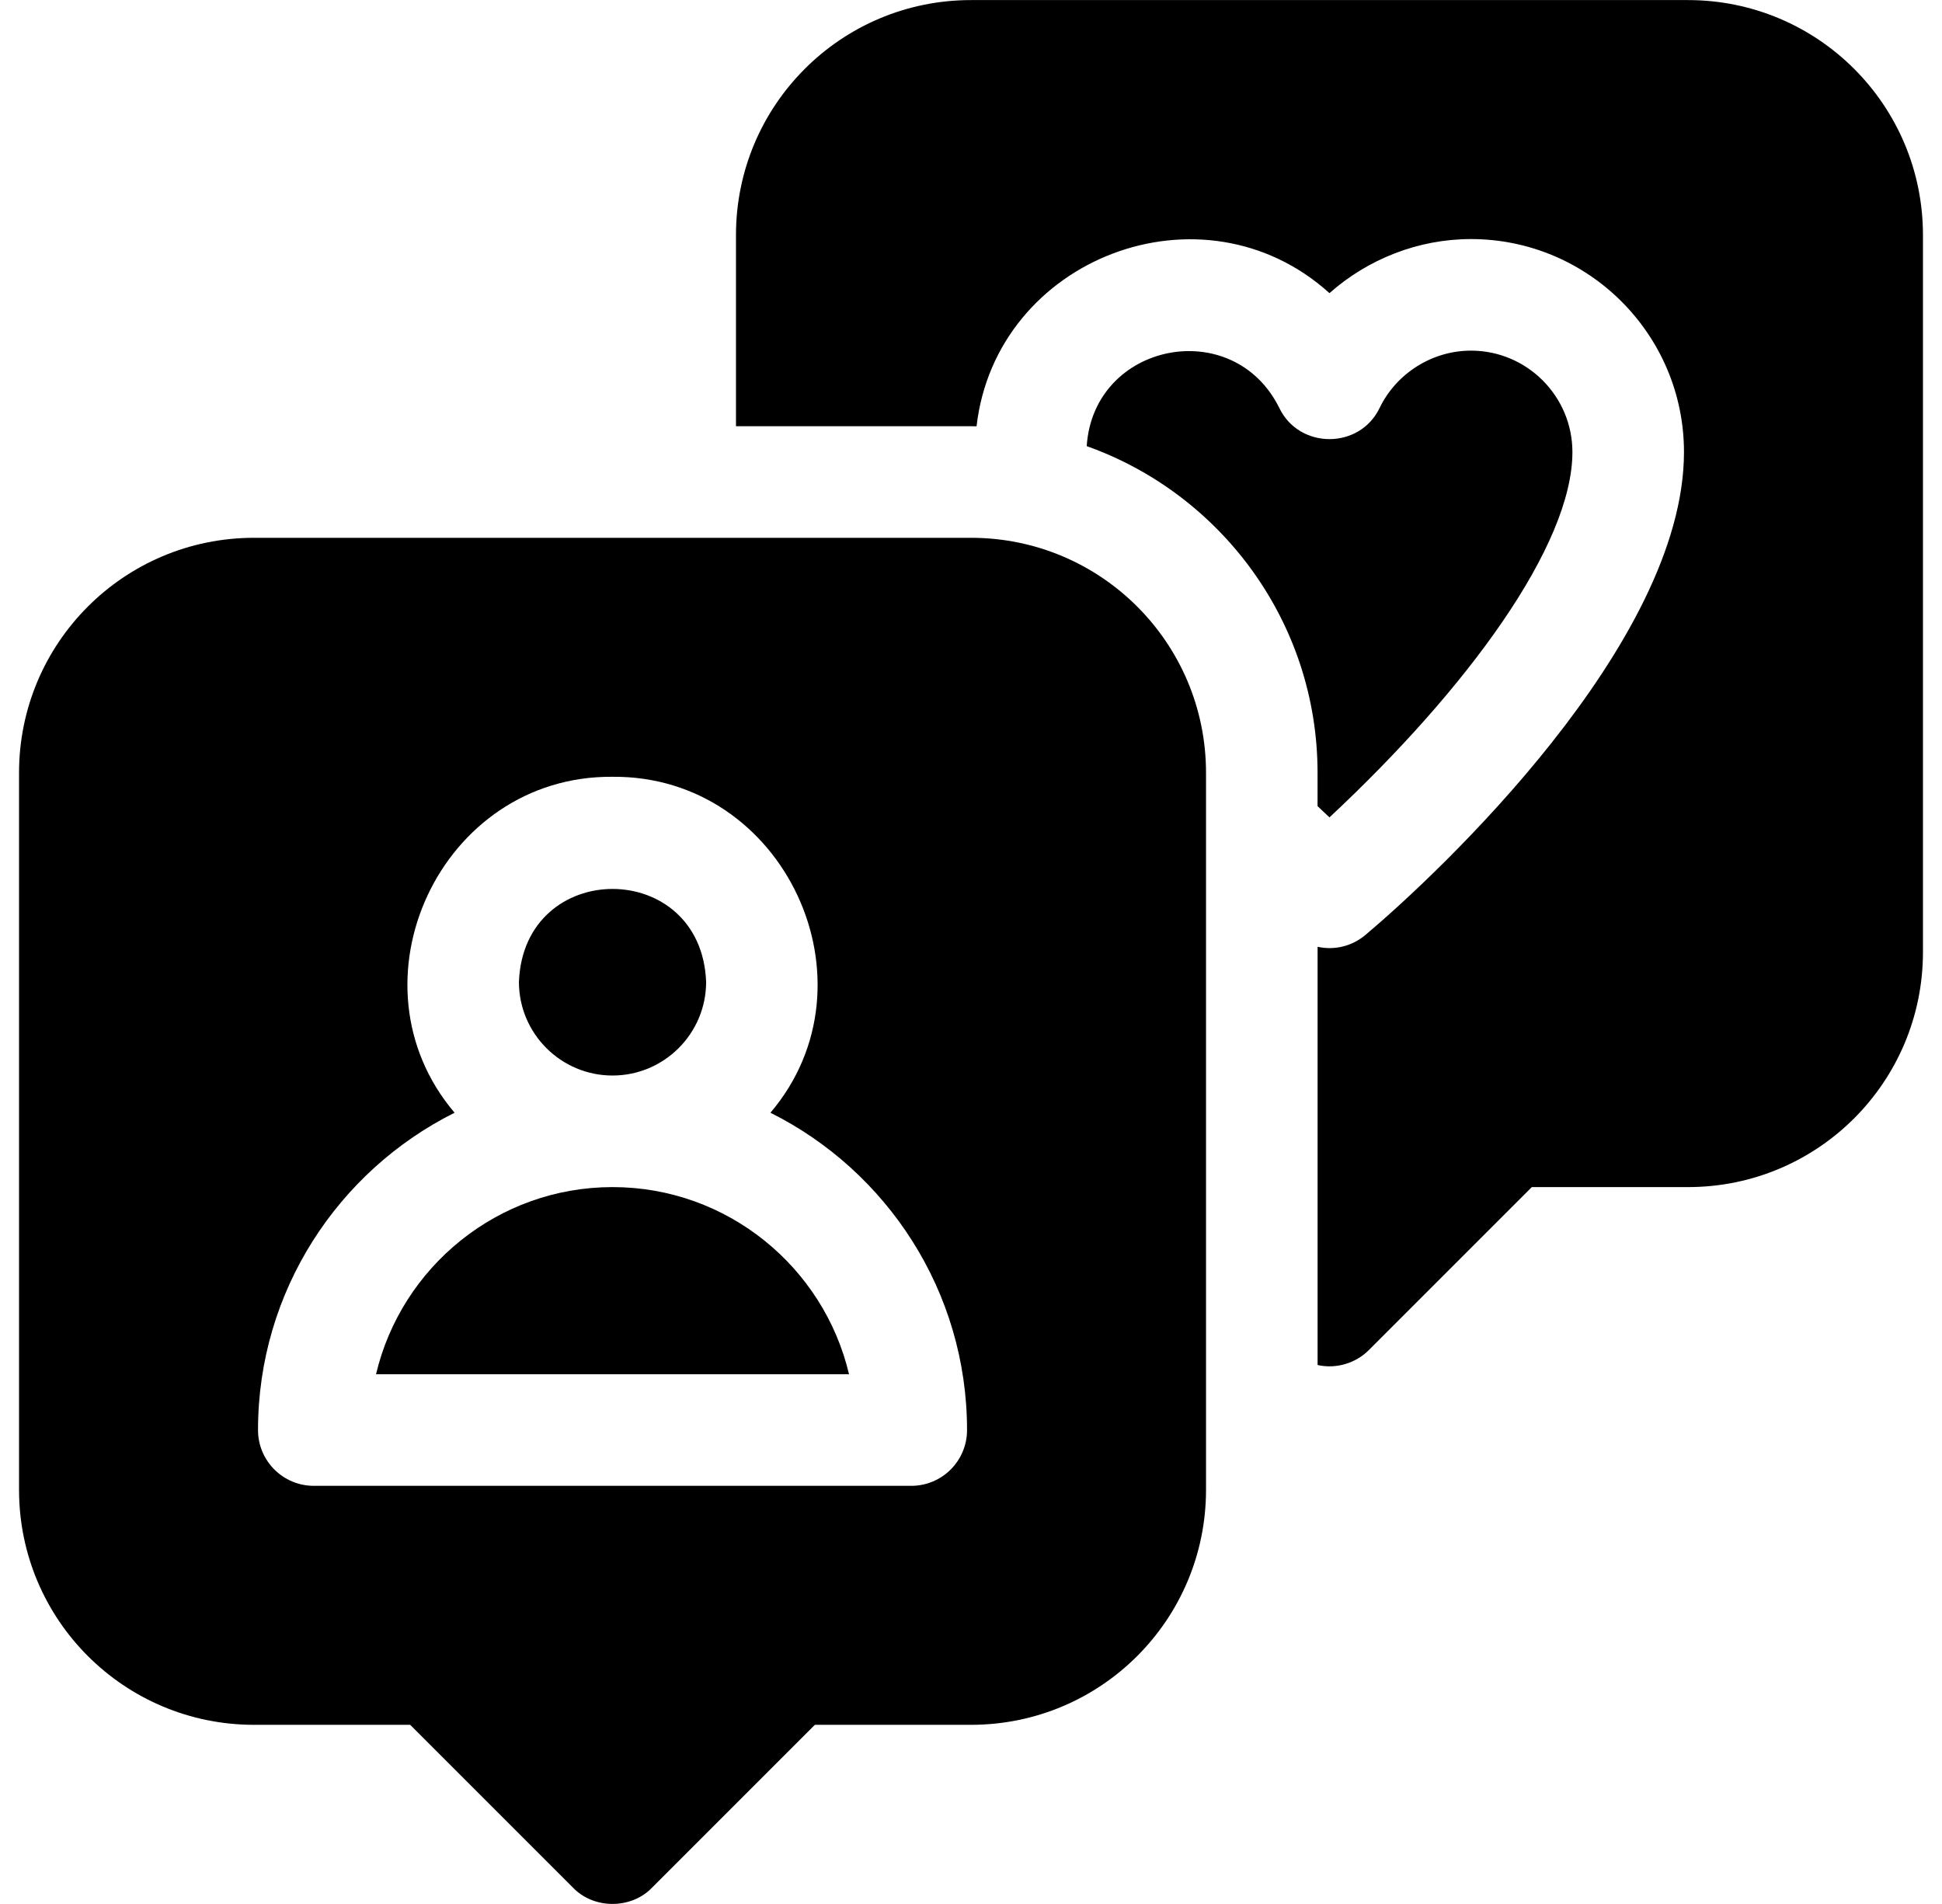 <svg width="51" height="50" viewBox="0 0 51 50" fill="none" xmlns="http://www.w3.org/2000/svg">
<g clip-path="url(#clip0_3527_166)">
<path d="M34.601 21.17C34.705 21.268 34.809 21.367 34.914 21.465C38.545 18.076 41.294 14.315 41.294 11.872C41.294 10.403 40.099 9.208 38.63 9.208C37.617 9.208 36.675 9.798 36.231 10.712C35.709 11.805 34.119 11.804 33.596 10.712C32.382 8.26 28.715 8.995 28.539 11.716C32.067 12.97 34.601 16.342 34.601 20.295V21.17Z" fill="black"/>
<path d="M44.328 0.002H25.5C22.086 0.002 19.328 2.765 19.328 6.174V11.193H25.5C25.549 11.193 25.598 11.194 25.646 11.195C26.154 6.771 31.585 4.69 34.914 7.698C35.924 6.803 37.245 6.278 38.63 6.278C41.715 6.278 44.224 8.787 44.224 11.872C44.224 16.902 37.756 22.955 35.858 24.553C35.5 24.853 35.041 24.96 34.602 24.863V35.846C35.082 35.956 35.603 35.802 35.95 35.452L40.228 31.174H44.328C47.742 31.174 50.5 28.412 50.5 25.002V6.174C50.5 2.76 47.737 0.002 44.328 0.002Z" fill="black"/>
<path d="M16.086 31.174C13.072 31.174 10.539 33.275 9.875 36.089H22.297C21.633 33.275 19.1 31.174 16.086 31.174Z" fill="black"/>
<path d="M16.086 28.244C17.441 28.244 18.544 27.142 18.544 25.786C18.42 22.53 13.752 22.531 13.628 25.786C13.628 27.142 14.731 28.244 16.086 28.244Z" fill="black"/>
<path d="M25.5 14.123H6.672C3.258 14.123 0.5 16.886 0.5 20.295V39.123C0.5 42.537 3.263 45.295 6.672 45.295H10.772L15.05 49.573C15.595 50.14 16.576 50.14 17.122 49.573L21.4 45.295H25.5C28.913 45.295 31.672 42.533 31.672 39.123V20.295C31.672 16.881 28.909 14.123 25.5 14.123ZM23.931 39.019H8.241C7.432 39.019 6.776 38.363 6.776 37.554C6.776 33.91 8.881 30.749 11.938 29.221C9.037 25.806 11.563 20.36 16.086 20.399C20.608 20.36 23.135 25.807 20.233 29.221C23.291 30.749 25.396 33.91 25.396 37.554C25.396 38.363 24.74 39.019 23.931 39.019Z" fill="black"/>
</g>
<defs>
<clipPath id="clip0_3527_166">
<rect width="50" height="50" fill="white" transform="translate(0.5)"/>
</clipPath>
</defs>
</svg>
